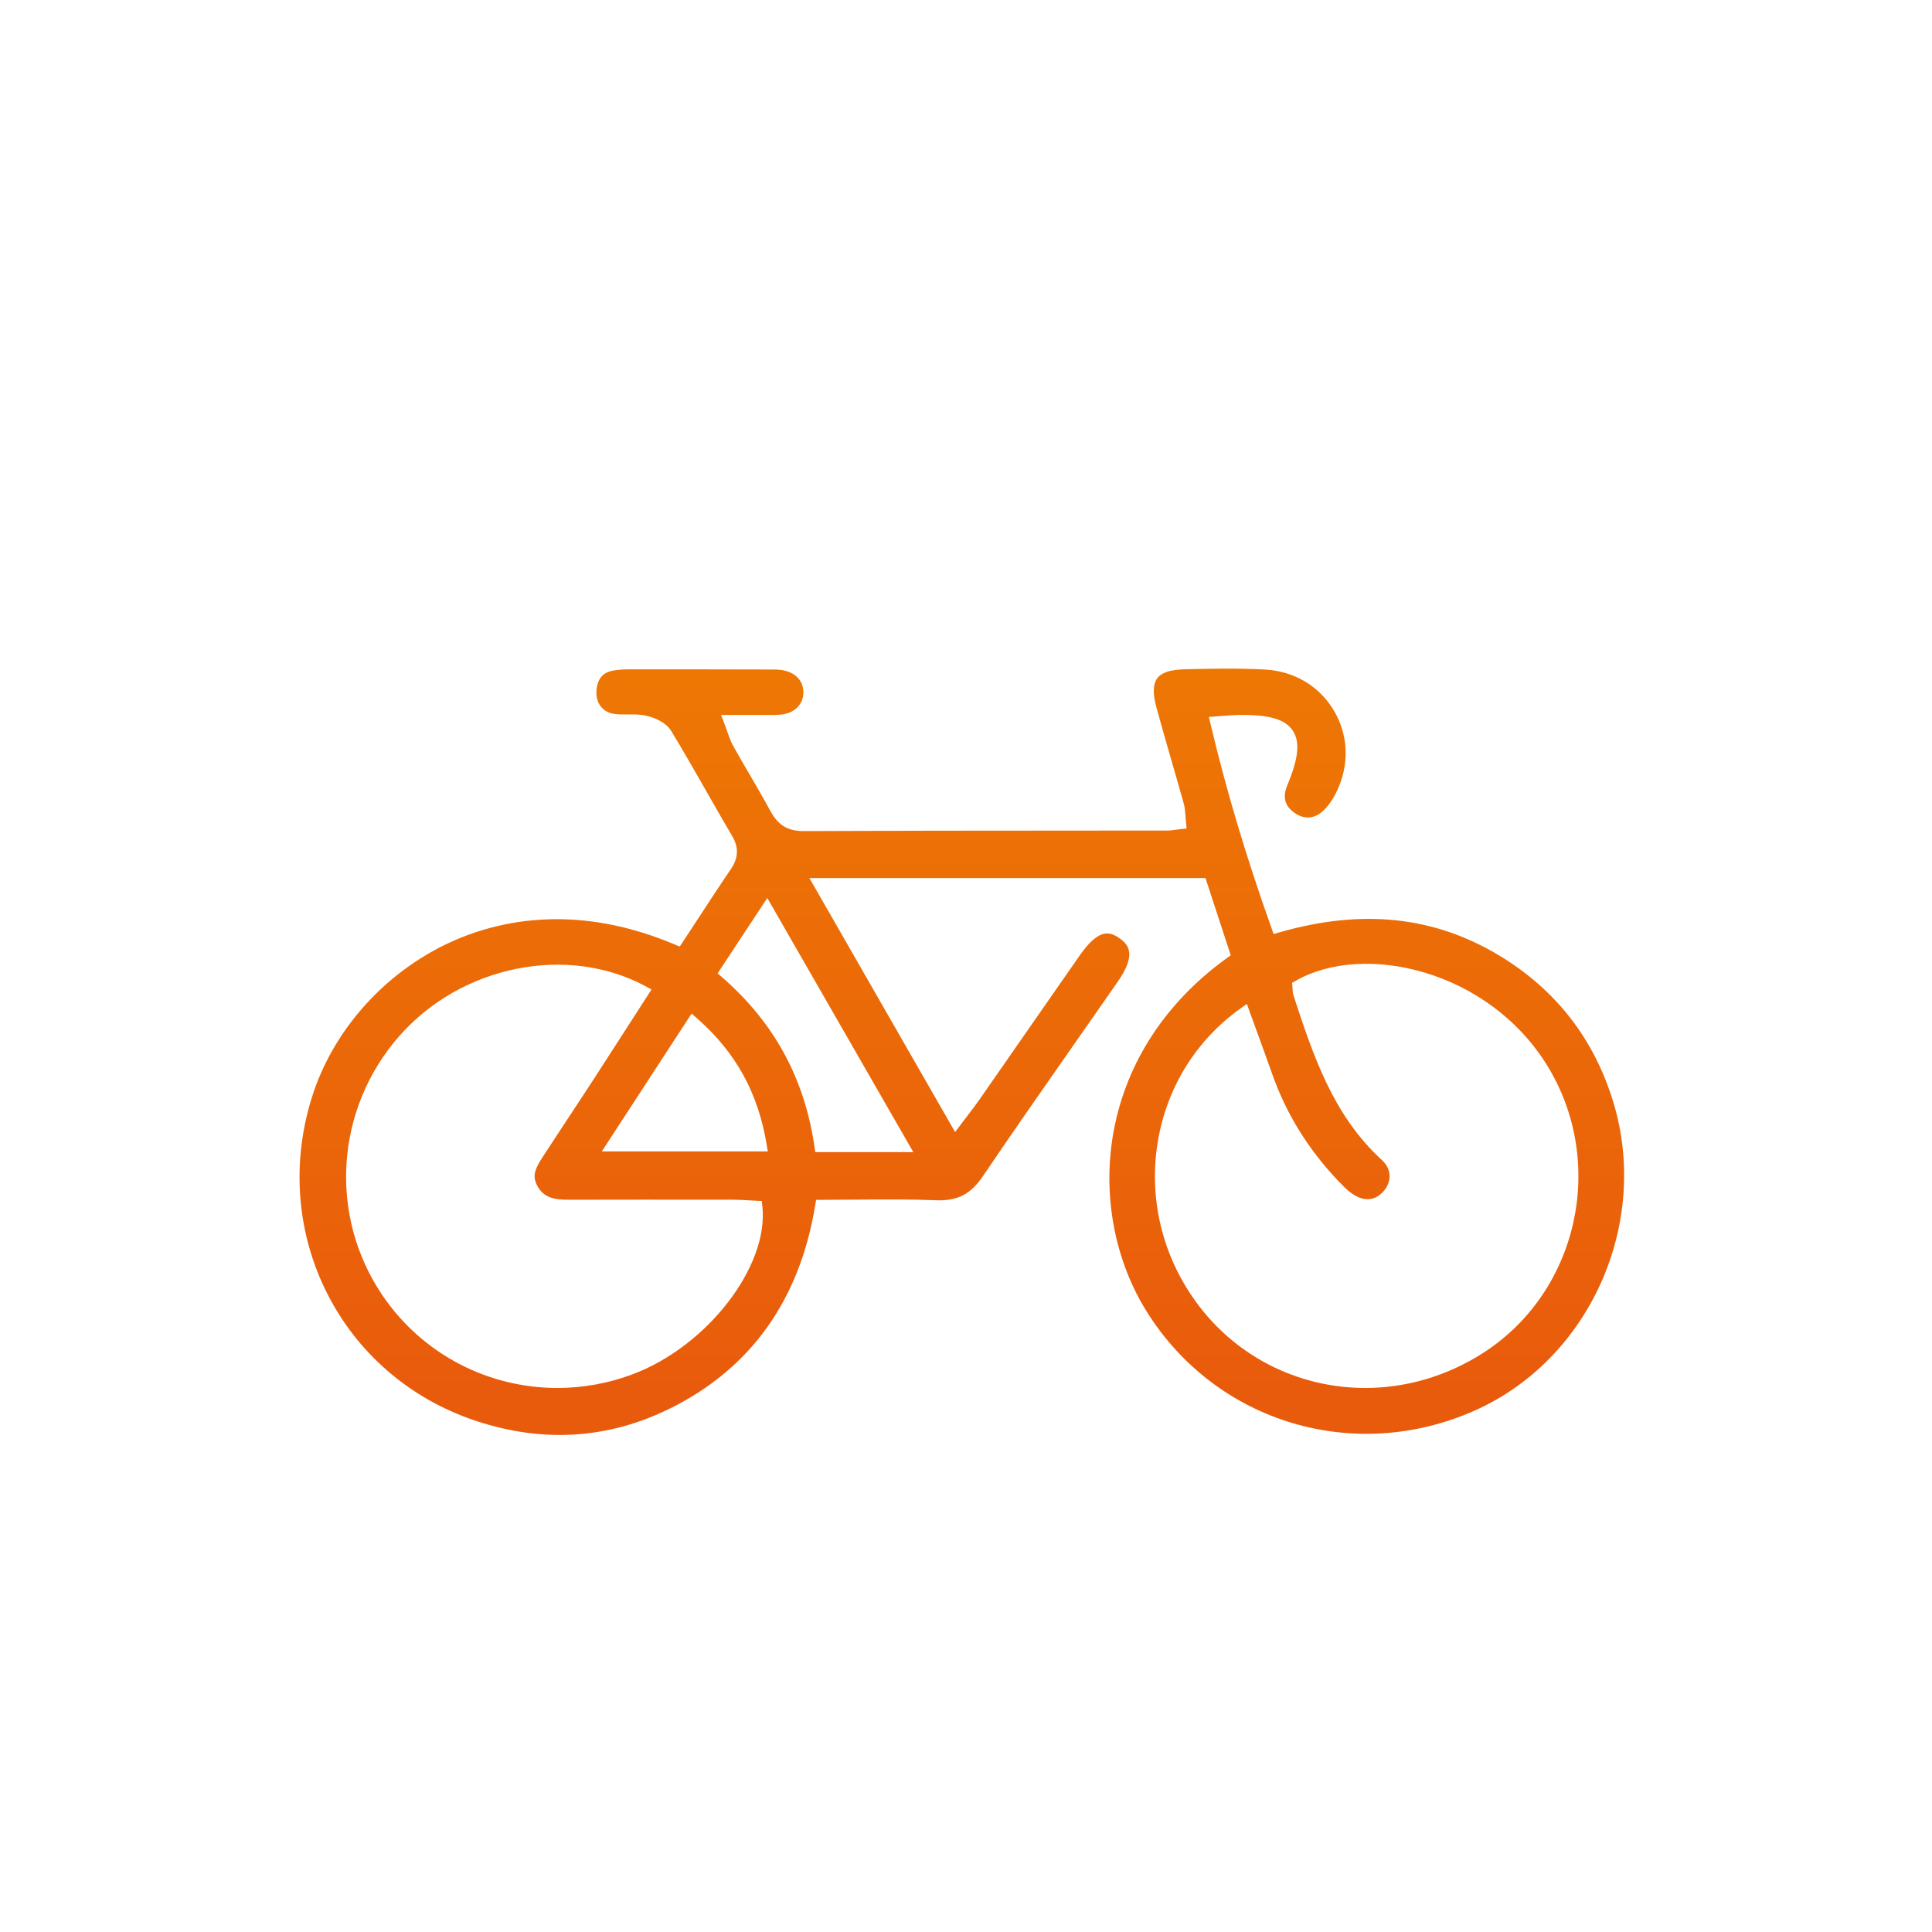 <?xml version="1.0" encoding="utf-8"?>
<svg xmlns="http://www.w3.org/2000/svg" xmlns:xlink="http://www.w3.org/1999/xlink" version="1.1" x="0px" y="0px" viewBox="0 0 484 484" style="enable-background:new 0 0 484 484;" xml:space="preserve" width="100" height="100">
<style type="text/css">
	.st0{display:none;}
	.st1{display:inline;fill:url(#SVGID_1_);}
	.st2{fill:url(#SVGID_00000103978379527870808540000006456734867287307925_);}
</style>
<g id="Fit" class="st0">
	<linearGradient id="SVGID_1_" gradientUnits="userSpaceOnUse" x1="241.829" y1="398.779" x2="241.829" y2="112.112">
		<stop offset="0" style="stop-color:#E95B0C"/>
		<stop offset="1" style="stop-color:#F08600"/>
	</linearGradient>
	<path class="st1" d="M219.07,172.56c-3.42-5.39-1.41-9.47,1.43-13.56c6.57-9.44,15.79-14.25,26.94-15.96   c5.57-0.85,9,1.08,12.03,6.1c15.06,24.94,30.04,49.97,46.09,74.27c8.36,12.66,18.54,24.18,28.59,35.6   c3.52,4.01,8.74,7.21,13.81,9.06c21.93,8.03,33.05,24.01,36.81,46.43c2.33,13.9-0.65,25.75-10.66,35.75   c-3.99,3.99-8.76,6.17-14.44,6.17c-24.01,0.01-48.03,0.1-72.04-0.04c-11.99-0.07-23.08-3.8-32.88-10.51   c-46.62-31.95-93.86-63.03-138.35-97.98c-5.09-4-9.69-8.66-14.34-13.19c-4.1-4-4.8-8.8-3.01-14.25c2.62-8,7.69-14.13,14.12-19.22   c3.82-3.02,6.82-2.56,11.51,0.96c16.5,12.39,32.77,25.11,49.57,37.08c34.89,24.87,70.32,48.93,107.15,70.87   c8.13,4.84,16.39,7.38,26.03,7.07c18.16-0.57,36.35-0.17,54.53-0.17c2.43,0,4.86,0,8.04,0c-0.38-9.18-3.12-16.96-8.87-22.98   c-4.21-4.41-9.45-8.69-15.06-10.74c-11.42-4.18-20.17-11.4-28.1-20.12c-2.53-2.79-5.11-5.54-7.08-7.68   c-7.19,4.48-13.8,8.64-20.46,12.71c-1.13,0.69-2.44,1.19-3.74,1.47c-4.23,0.92-7.27-0.67-8.67-4.38c-1.31-3.48,0.08-6.66,3.83-8.96   c5.15-3.15,10.29-6.31,15.39-9.53c1.31-0.83,2.46-1.91,4.31-3.38c-3.81-5.38-7.23-10.21-10.7-15.12   c-5.87,3.67-11.28,7.11-16.76,10.44c-1.52,0.92-3.2,1.68-4.9,2.2c-3.94,1.2-7.78-0.34-9.22-3.5c-1.6-3.5-0.17-7.43,3.61-9.7   c4.79-2.88,9.61-5.71,14.43-8.54c1.56-0.92,3.14-1.79,4.82-2.74c-3.97-6.26-6.94-10.92-10.06-15.85   c-5.09,3.15-9.76,6.14-14.54,8.94c-1.92,1.13-4.01,2.04-6.13,2.73c-4.27,1.41-7.8-0.19-9.39-4.02c-1.41-3.4-0.1-6.84,3.65-9.02   c3.87-2.25,7.9-4.22,11.73-6.53c2.08-1.25,3.88-2.97,6.53-5.04c-5.74-10-11.36-19.81-17.52-30.54c-3.75,1.97-7.39,3.52-10.59,5.72   c-1.3,0.89-2.49,3.36-2.21,4.81c0.47,2.45,2.74,1.89,4.92,1.63c5.93-0.68,10.1,3.85,7.99,8.97c-0.97,2.34-3.65,4.58-6.08,5.6   c-14.27,6-28.48,4.83-42.35-1.51c-10.97-5.01-20.1-12.58-28.45-21.17c-1.08-1.11-2.28-2.09-4.04-3.69   c-1.97,2.31-4.07,4.27-5.58,6.61c-6.08,9.39-11.99,18.9-17.96,28.37c-0.83,1.32-1.47,2.84-2.56,3.89   c-2.54,2.44-5.66,2.81-8.66,1.05c-2.75-1.61-4.11-4.3-3.07-7.46c1.05-3.17,2.35-6.31,3.95-9.24c7.34-13.45,16.22-25.85,26.54-37.15   c4.92-5.39,6.95-11.17,5.55-18.45c-0.45-2.35,0.19-5.6,1.63-7.4c1.22-1.53,4.37-2.33,6.55-2.12c3.46,0.32,5.19,3.15,5.79,6.53   c1.41,7.91,0.84,15.63-2.35,22.96C184.76,159.01,205.44,172.52,219.07,172.56z M118.49,216.63c-0.82,0.72-1.59,1.2-2.13,1.87   c-4.48,5.64-4.39,6.7,1.07,11.44c3.05,2.64,6.08,5.32,9.27,7.79c43.67,33.81,89.73,64.24,135.17,95.55   c8.32,5.73,17.65,8.87,27.79,8.93c22.22,0.13,44.44,0.06,66.66-0.01c6.75-0.02,9.87-2.77,12.18-10.69c-2.36,0-4.53,0-6.71,0   c-16.61,0-33.27-0.82-49.81,0.23c-15.12,0.96-28.3-2.87-40.64-11.01c-0.56-0.37-1.16-0.68-1.72-1.05   C239.79,300.17,209.7,281,180.18,261C159.41,246.93,139.4,231.73,118.49,216.63z"/>
</g>
<g id="Fahrrad">
	
		<linearGradient id="SVGID_00000138540015968282693830000008220942735518988162_" gradientUnits="userSpaceOnUse" x1="240.957" y1="349.29" x2="240.957" y2="71.676">
		<stop offset="0" style="stop-color:#E95B0C"/>
		<stop offset="1" style="stop-color:#F08600"/>
	</linearGradient>
	<path style="fill:url(#SVGID_00000138540015968282693830000008220942735518988162_);" d="M369.45,353.37   c28.73-12.78,43.98-46.71,34.72-77.24c-4.79-15.81-14.37-28.15-28.47-36.69c-16.4-9.92-34.48-11.83-55.29-5.84l-1.35,0.39   l-0.47-1.33c-6.37-17.85-11.39-34.65-15.34-51.34l-0.41-1.72l1.76-0.12c0.86-0.06,1.61-0.12,2.28-0.17c1.3-0.1,2.32-0.19,3.38-0.2   c7.58-0.12,11.65,1.04,13.57,3.88c1.9,2.8,1.51,6.89-1.31,13.66c-1.2,2.87-0.75,5,1.4,6.7c2.48,1.95,5.1,1.93,7.37-0.06   c1.3-1.14,2.53-2.85,3.54-4.94c3.25-6.7,3.02-14.1-0.65-20.31c-3.65-6.18-9.98-9.94-17.38-10.32c-6.65-0.34-13.33-0.22-20.16-0.05   c-3.46,0.09-5.67,0.82-6.73,2.25c-1.08,1.46-1.15,3.86-0.2,7.33c1.2,4.4,2.49,8.85,3.73,13.16c1.04,3.61,2.09,7.22,3.1,10.85   c0.3,1.08,0.37,2.14,0.45,3.27c0.03,0.49,0.07,0.99,0.12,1.52l0.16,1.49l-1.49,0.17c-0.48,0.05-0.89,0.11-1.27,0.16   c-0.74,0.1-1.38,0.19-2.05,0.19c-8.53,0.01-17.05,0.01-25.58,0.02c-21.52,0.01-43.77,0.02-65.66,0.12   c-3.85-0.02-6.29-1.47-8.19-4.98c-1.68-3.1-3.5-6.21-5.25-9.22c-1.37-2.34-2.78-4.77-4.13-7.18c-0.6-1.07-0.99-2.21-1.45-3.52   c-0.23-0.65-0.47-1.37-0.78-2.16l-0.78-2.04l4.82,0c1.62,0,2.96,0,4.3,0c0.59,0,1.18,0,1.77,0.01c1.45,0.02,2.81,0.04,4.16-0.1   c3.28-0.33,5.52-2.51,5.57-5.43c0.05-3.02-1.96-5.16-5.38-5.72c-0.85-0.14-1.75-0.14-2.71-0.14h-0.42   c-11.71-0.03-23.43-0.05-35.14-0.04c-1.44,0-2.68,0.09-3.8,0.27c-2.79,0.44-4.18,2.07-4.39,5.12c-0.2,3.02,1.49,5.28,4.3,5.75   c1.1,0.18,2.28,0.17,3.53,0.16c1.51-0.02,3.06-0.04,4.61,0.31c2.21,0.49,5.01,1.74,6.25,3.77c3.02,4.95,5.93,10.07,8.75,15.01   c2.11,3.71,4.3,7.55,6.51,11.28c1.74,2.94,1.65,5.53-0.29,8.4c-2.87,4.22-5.62,8.43-8.54,12.9c-1.17,1.79-2.36,3.61-3.57,5.45   l-0.69,1.04l-1.15-0.49c-10.99-4.65-20.95-6.38-29.68-6.38c-11.01,0-20.08,2.75-26.79,5.85c-16.35,7.55-29.24,22-34.49,38.66   c-10.82,34.34,7.25,70.01,41.14,81.2c16.88,5.58,33.28,4.48,48.76-3.24c20.13-10.05,32.29-27.17,36.17-50.9l0.21-1.26h1.27   c2.96,0,5.87-0.02,8.76-0.05c6.89-0.06,13.39-0.11,20.02,0.15c5.3,0.22,8.66-1.5,11.65-5.91c7.47-11.04,15.24-22.15,22.74-32.89   c3.72-5.32,7.44-10.64,11.14-15.97c4.58-6.6,2.9-9.13,0.41-10.89c-1.38-0.97-2.57-1.32-3.74-1.12c-1.85,0.33-3.88,2.11-6.21,5.45   c-4.2,6.02-8.38,12.04-12.57,18.06c-4.17,5.99-8.33,11.99-12.5,17.98c-0.91,1.31-1.87,2.56-2.98,4.02   c-0.56,0.73-1.15,1.51-1.8,2.37l-1.37,1.82l-36.5-63.63h99.22l6.33,19.34l-0.89,0.64c-33.87,24.44-35.64,63.94-20.11,88.7   C304.72,356.39,339.27,366.8,369.45,353.37z M158.38,344.32c-6.16,2.29-12.5,3.39-18.75,3.39c-17.22,0-33.75-8.35-43.83-23.22   c-13.57-20.02-11.81-46.75,4.28-65c15.57-17.67,42.11-22.99,61.72-12.38l1.42,0.77l-5.08,7.89c-3.09,4.81-6.11,9.5-9.14,14.17   c-2.12,3.27-4.26,6.52-6.41,9.77c-2.07,3.14-4.14,6.29-6.19,9.44l-0.23,0.35c-1.9,2.91-3,4.83-1.62,7.47   c1.56,3,4.15,3.59,7.78,3.59c12.01-0.03,24.73-0.03,41.24-0.01c1.42,0,2.82,0.08,4.18,0.16c0.61,0.03,1.21,0.07,1.81,0.1l1.28,0.06   l0.14,1.28C192.66,317.25,177.12,337.35,158.38,344.32z M150.76,288.45l22.5-34.53l1.3,1.14c9.77,8.58,15.33,18.63,17.5,31.64   l0.29,1.75H150.76z M228.8,288.63h-24.55l-0.19-1.28c-2.53-17.29-10.15-31.24-23.29-42.65l-0.99-0.86l12.44-18.87L228.8,288.63z    M290.06,285.94c2.27-13.56,9.62-25.38,20.69-33.29l1.61-1.15l0.67,1.86c0.64,1.77,1.27,3.49,1.88,5.17   c1.32,3.62,2.57,7.04,3.79,10.5c3.48,9.92,9.05,18.94,16.56,26.81l0.07,0.07c0.91,0.95,1.76,1.84,2.71,2.61   c1.77,1.43,5.19,3.36,8.3,0.2c1.18-1.2,1.81-2.69,1.77-4.19c-0.04-1.45-0.7-2.8-1.92-3.92c-12.31-11.25-17.29-26.42-22.1-41.09   l-0.04-0.11c-0.2-0.62-0.22-1.24-0.24-1.73c-0.01-0.17-0.01-0.34-0.03-0.5l-0.09-0.96l0.84-0.48c17.21-9.89,48.58-2.67,63.24,21.47   c14.77,24.32,7.5,56.5-16.21,71.72c-9.24,5.93-19.49,8.78-29.54,8.78c-16.96,0-33.39-8.1-43.53-23.17   C290.8,313.13,287.81,299.42,290.06,285.94z"/>
</g>
</svg>
